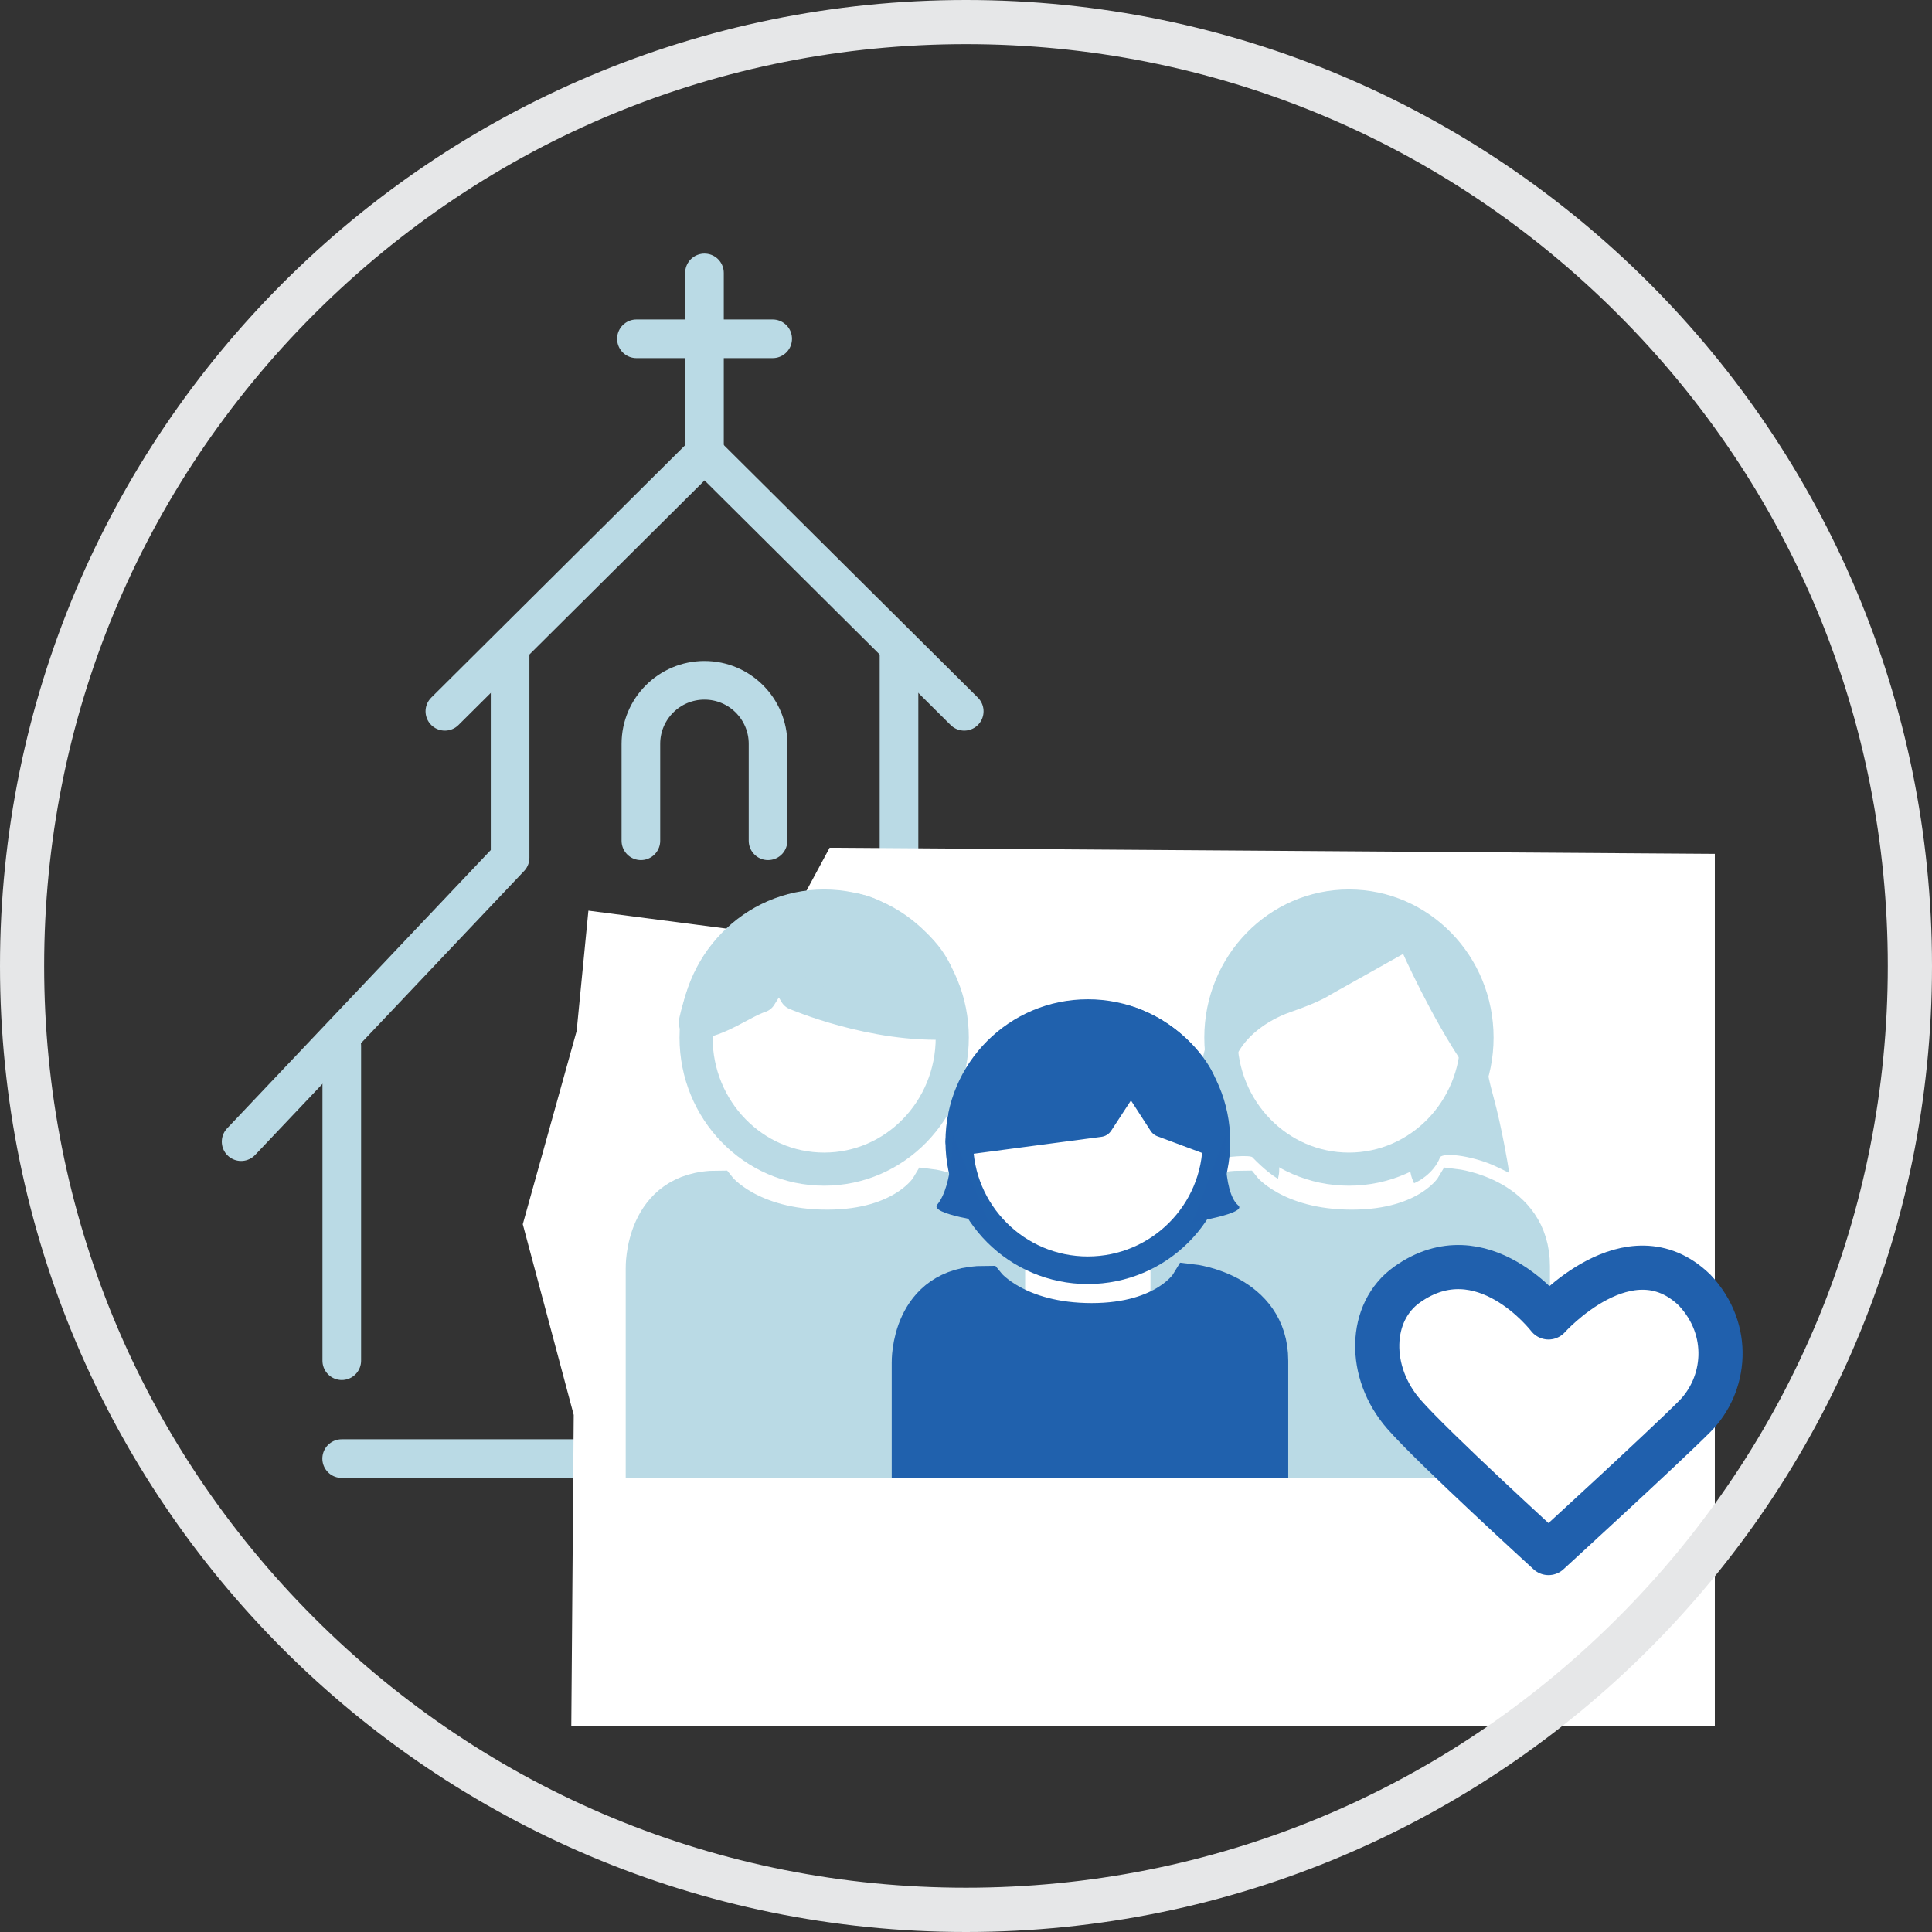 <?xml version="1.0" encoding="utf-8"?>
<!-- Generator: Adobe Illustrator 24.3.0, SVG Export Plug-In . SVG Version: 6.00 Build 0)  -->
<svg version="1.1" id="Layer_1" xmlns="http://www.w3.org/2000/svg" xmlns:xlink="http://www.w3.org/1999/xlink" x="0px" y="0px"
	 viewBox="0 0 350.08 350.08" style="enable-background:new 0 0 350.08 350.08;" xml:space="preserve">
<rect x="0" y="0" width="350.08" height="350.08" fill="#333333" stroke="none"/>
<style type="text/css">
	.st0{fill:none;stroke:#BADAE5;stroke-width:7;stroke-linecap:round;stroke-linejoin:round;stroke-miterlimit:10;}
	.st1{fill:#FFFFFF;}
	.st2{fill:#BADAE5;stroke:#BADAE5;stroke-width:7;stroke-miterlimit:10;}
	.st3{fill:#FFFFFF;stroke:#BADAE5;stroke-miterlimit:10;}
	.st4{fill:none;stroke:#BADAE5;stroke-width:6;stroke-linecap:round;stroke-linejoin:round;stroke-miterlimit:10;}
	.st5{fill:#1F60AD;stroke:#BADAE5;stroke-miterlimit:10;}
	.st6{fill:#BADAE5;stroke:#BADAE5;stroke-width:6;stroke-linecap:round;stroke-linejoin:round;stroke-miterlimit:10;}
	.st7{fill:#BADAE5;stroke:#BADAE5;stroke-miterlimit:10;}
	.st8{fill:#B9DAE5;}
	.st9{fill:#2061AD;stroke:#2061AD;stroke-width:8;stroke-miterlimit:10;}
	.st10{fill:#E6E7E8;}
	.st11{fill:#FFFFFF;stroke:#2060AD;stroke-width:8;stroke-linecap:round;stroke-linejoin:round;stroke-miterlimit:10;}
	.st12{fill:#FFFFFF;stroke:#2061AD;stroke-width:5;stroke-miterlimit:10;}
	.st13{fill:#2061AD;stroke:#2061AD;stroke-width:5;stroke-linecap:round;stroke-linejoin:round;stroke-miterlimit:10;}
	.st14{fill:#2060AD;}
</style>
<g>
	<g>
		<line class="st0" x1="127.65" y1="49.45" x2="127.65" y2="82.52"/>
		<line class="st0" x1="115.32" y1="61.39" x2="140.01" y2="61.39"/>
		<g>
			<line class="st0" x1="80.61" y1="128.89" x2="127.67" y2="82.11"/>
			<line class="st0" x1="174.72" y1="128.89" x2="127.66" y2="82.11"/>
		</g>
		<g>
			<polyline class="st0" points="92.43,118.05 92.43,155.42 43.69,206.87 			"/>
			<polyline class="st0" points="162.9,118.05 162.9,155.42 211.65,206.87 			"/>
			<line class="st0" x1="61.93" y1="189.49" x2="61.93" y2="246.56"/>
			<line class="st0" x1="193.08" y1="189.49" x2="193.08" y2="245.46"/>
		</g>
		<line class="st0" x1="61.91" y1="264.3" x2="193.43" y2="264.3"/>
		<path class="st0" d="M116.13,152.35v-17.56c0-6.36,5.16-11.52,11.52-11.52s11.52,5.16,11.52,11.52v17.56"/>
		<path class="st0" d="M107.14,243.08v-37.11c0-11.33,9.18-20.51,20.51-20.51s20.51,9.18,20.51,20.51v37.11"/>
	</g>
</g>
<polygon class="st1" points="310.73,312.73 103.52,312.73 103.96,256.39 94.73,221.83 104.49,186.81 106.62,165.01 141.73,169.58 
	150.33,153.61 310.73,154.72 "/>
<path class="st2" d="M116.88,267.84v-38.08c0,0-0.31-14.15,13.2-14.15c0,0,5.66,7.08,19.8,7.08c14.14,0,18.55-7.4,18.55-7.4
	s13.83,1.61,13.83,14.15v38.4"/>
<path class="st3" d="M172.55,188.01c0-13.17-10.39-23.84-23.21-23.84c-12.82,0-23.21,10.67-23.21,23.84
	c0,13.17,10.39,23.84,23.21,23.84C162.16,211.85,172.55,201.18,172.55,188.01"/>
<path class="st4" d="M172.55,188.01c0-13.17-10.39-23.84-23.21-23.84c-12.82,0-23.21,10.67-23.21,23.84
	c0,13.17,10.39,23.84,23.21,23.84C162.16,211.85,172.55,201.18,172.55,188.01z"/>
<path class="st5" d="M170.3,178.1c-1.22-3.67-3.78-7.61-11.9-12.01c-8.12-4.4-21.58,1.45-26.25,6.12
	c-4.56,4.56-6.16,13.09-6.16,13.09c4.15-0.27,8.57-3.76,11.75-4.8l3.45-5.51l3.01,5.05c0,0,14.09,6.07,27.88,5.3
	C172.08,185.33,171.53,181.77,170.3,178.1"/>
<path class="st6" d="M170.3,178.1c-1.22-3.67-3.78-7.61-11.9-12.01c-8.12-4.4-21.58,1.45-26.25,6.12
	c-4.56,4.56-6.16,13.09-6.16,13.09c4.15-0.27,8.57-3.76,11.75-4.8l3.45-5.51l3.01,5.05c0,0,14.09,6.07,27.88,5.3
	C172.08,185.33,171.53,181.77,170.3,178.1z"/>
<path class="st2" d="M211.97,267.84v-38.08c0,0-0.31-14.15,13.2-14.15c0,0,5.66,7.08,19.8,7.08c14.14,0,18.55-7.4,18.55-7.4
	s13.83,1.61,13.83,14.15v38.4"/>
<path class="st3" d="M267.64,188.01c0-13.17-10.39-23.84-23.21-23.84c-12.82,0-23.21,10.67-23.21,23.84
	c0,13.17,10.39,23.84,23.21,23.84C257.24,211.85,267.64,201.18,267.64,188.01"/>
<path class="st4" d="M267.64,188.01c0-13.17-10.39-23.84-23.21-23.84c-12.82,0-23.21,10.67-23.21,23.84
	c0,13.17,10.39,23.84,23.21,23.84C257.24,211.85,267.64,201.18,267.64,188.01z"/>
<path class="st7" d="M216.22,201.78c-1.11,6.56-1.06,9.86-1.06,9.86s2.33-1.24,4.95-2.02c1.71-0.51,6.52-0.96,7.12-0.33
	c2.34,2.43,4,3.5,4,3.5s0.56-2.74-1.54-6.36c-1.86-3.2-7.36-5.94-7.41-9.54c-0.11-7.67,6.17-12.18,11.51-14.02
	c5.34-1.84,7.01-3.05,7.01-3.05l13.68-7.67c0,0,5.28,11.96,11.4,20.85c1.7,2.48-2.78,11.4-10.01,15.57
	c-0.27,3.26,0.61,5.17,0.61,5.17s2.89-1.35,4-4.22c0.57-1.48,6.31-0.55,10.18,1.11c0.78,0.33,2.17,1.02,2.17,1.02
	s-1.17-7.24-2.72-12.86c-1.37-4.94-1.34-6.67-1.67-10.01c-0.33-3.34-2.75-12.12-2.75-12.12c-1.22-3.67-3.78-7.61-11.9-12.01
	c-8.12-4.4-21.58,1.45-26.25,6.12c-4.56,4.56-6.71,11.68-6.71,11.68S217.24,195.76,216.22,201.78z"/>
<path class="st8" d="M165.58,267.77v-20.89c0,0-0.31-13.51,12.89-13.51c0,0,5.53,6.75,19.34,6.75c13.82,0,18.11-7.06,18.11-7.06
	s13.51,1.54,13.51,13.51v21.26"/>
<path class="st9" d="M165.58,267.77v-20.89c0,0-0.31-13.51,12.89-13.51c0,0,5.53,6.75,19.34,6.75c13.82,0,18.11-7.06,18.11-7.06
	s13.51,1.54,13.51,13.51v21.26"/>
<g>
	<path class="st10" d="M175.04,8c44.62,0,86.57,17.38,118.11,48.92c31.55,31.55,48.92,73.5,48.92,118.11s-17.38,86.57-48.92,118.11
		c-31.55,31.55-73.5,48.92-118.11,48.92S88.47,324.7,56.92,293.15C25.38,261.6,8,219.66,8,175.04S25.38,88.47,56.92,56.92
		C88.47,25.38,130.42,8,175.04,8 M175.04,0C78.37,0,0,78.37,0,175.04s78.37,175.04,175.04,175.04s175.04-78.37,175.04-175.04
		S271.71,0,175.04,0L175.04,0z"/>
</g>
<path class="st11" d="M280.59,281.41c0,0-20.92-19.08-26.23-25.18c-6.59-7.56-6.41-18.49,0.61-23.47
	c13.67-9.69,25.62,5.96,25.62,5.96s14.64-16.4,26.46-4.97c6.81,7.21,5.73,17.2,0,22.94C301.33,262.43,280.59,281.41,280.59,281.41z"
	/>
<g>
	<path class="st12" d="M220.42,206.87c0-12.87-10.43-23.3-23.3-23.3c-12.87,0-23.3,10.43-23.3,23.3s10.43,23.3,23.3,23.3
		C209.99,230.16,220.42,219.73,220.42,206.87z"/>
	<path class="st13" d="M219.5,206.87l-8.91-3.32l-5.65-8.74l-5.68,8.7l-25.43,3.37c0,0,0.49-9.32,10.35-17.8
		c5.49-4.72,14.54-6.63,21.55-3.85c7.01,2.78,10.99,8.22,12.06,10.89C219.5,200.34,219.5,206.87,219.5,206.87z"/>
	<path class="st14" d="M172.63,205.57c0,0,0.12,9.21-2.81,12.72c-1.43,1.71,9.29,3.18,9.29,3.18L172.63,205.57z"/>
	<path class="st14" d="M222.12,205.57c0,0-0.75,10.29,2.26,12.86c1.66,1.42-8.29,3.04-8.29,3.04L222.12,205.57z"/>
</g>
</svg>
